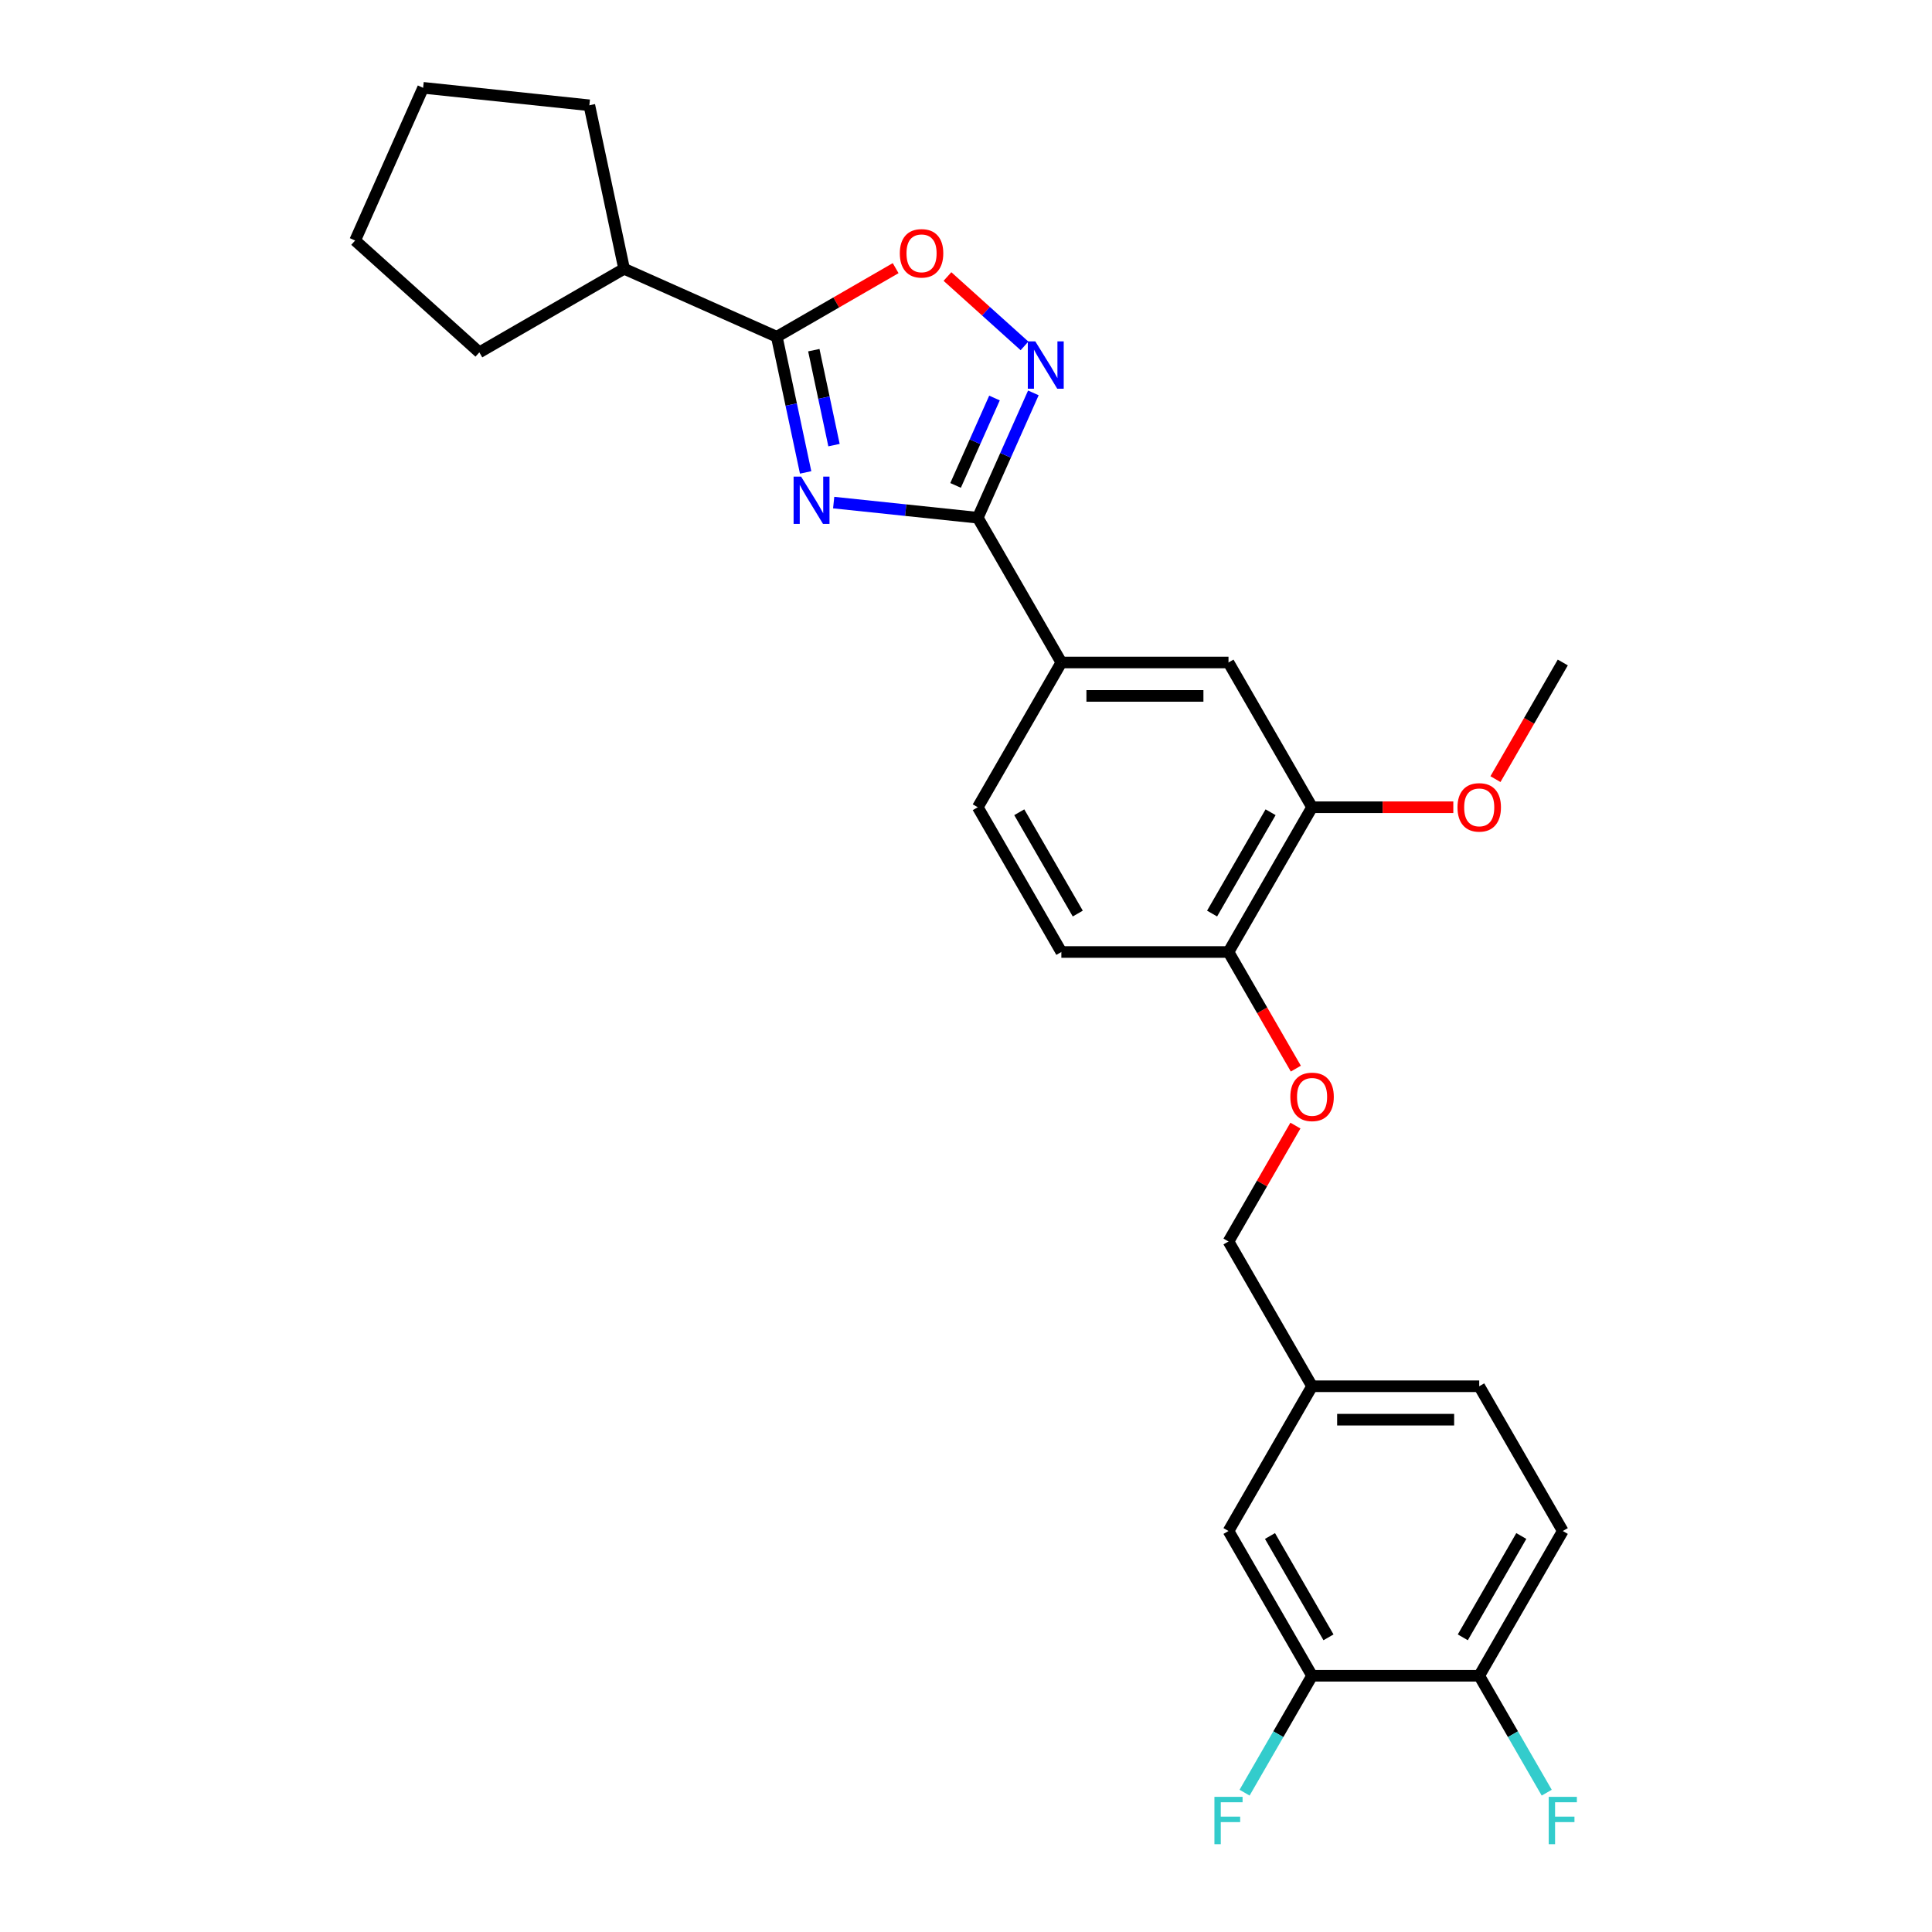 <?xml version='1.0' encoding='iso-8859-1'?>
<svg version='1.1' baseProfile='full'
              xmlns='http://www.w3.org/2000/svg'
                      xmlns:rdkit='http://www.rdkit.org/xml'
                      xmlns:xlink='http://www.w3.org/1999/xlink'
                  xml:space='preserve'
width='1000px' height='1000px' viewBox='0 0 1000 1000'>
<!-- END OF HEADER -->
<rect style='opacity:1.0;fill:#FFFFFF;stroke:none' width='1000' height='1000' x='0' y='0'> </rect>
<path class='bond-0' d='M 463.583,138.796 L 432.826,156.553' style='fill:none;fill-rule:evenodd;stroke:#FF0000;stroke-width:6px;stroke-linecap:butt;stroke-linejoin:miter;stroke-opacity:1' />
<path class='bond-0' d='M 432.826,156.553 L 402.069,174.311' style='fill:none;fill-rule:evenodd;stroke:#000000;stroke-width:6px;stroke-linecap:butt;stroke-linejoin:miter;stroke-opacity:1' />
<path class='bond-1' d='M 490.403,143.128 L 510.343,161.082' style='fill:none;fill-rule:evenodd;stroke:#FF0000;stroke-width:6px;stroke-linecap:butt;stroke-linejoin:miter;stroke-opacity:1' />
<path class='bond-1' d='M 510.343,161.082 L 530.282,179.036' style='fill:none;fill-rule:evenodd;stroke:#0000FF;stroke-width:6px;stroke-linecap:butt;stroke-linejoin:miter;stroke-opacity:1' />
<path class='bond-2' d='M 402.069,174.311 L 409.531,209.416' style='fill:none;fill-rule:evenodd;stroke:#000000;stroke-width:6px;stroke-linecap:butt;stroke-linejoin:miter;stroke-opacity:1' />
<path class='bond-2' d='M 409.531,209.416 L 416.993,244.522' style='fill:none;fill-rule:evenodd;stroke:#0000FF;stroke-width:6px;stroke-linecap:butt;stroke-linejoin:miter;stroke-opacity:1' />
<path class='bond-2' d='M 421.232,181.245 L 426.455,205.819' style='fill:none;fill-rule:evenodd;stroke:#000000;stroke-width:6px;stroke-linecap:butt;stroke-linejoin:miter;stroke-opacity:1' />
<path class='bond-2' d='M 426.455,205.819 L 431.679,230.393' style='fill:none;fill-rule:evenodd;stroke:#0000FF;stroke-width:6px;stroke-linecap:butt;stroke-linejoin:miter;stroke-opacity:1' />
<path class='bond-3' d='M 402.069,174.311 L 323.033,139.122' style='fill:none;fill-rule:evenodd;stroke:#000000;stroke-width:6px;stroke-linecap:butt;stroke-linejoin:miter;stroke-opacity:1' />
<path class='bond-4' d='M 431.511,260.139 L 468.804,264.059' style='fill:none;fill-rule:evenodd;stroke:#0000FF;stroke-width:6px;stroke-linecap:butt;stroke-linejoin:miter;stroke-opacity:1' />
<path class='bond-4' d='M 468.804,264.059 L 506.097,267.978' style='fill:none;fill-rule:evenodd;stroke:#000000;stroke-width:6px;stroke-linecap:butt;stroke-linejoin:miter;stroke-opacity:1' />
<path class='bond-5' d='M 506.097,267.978 L 520.483,235.667' style='fill:none;fill-rule:evenodd;stroke:#000000;stroke-width:6px;stroke-linecap:butt;stroke-linejoin:miter;stroke-opacity:1' />
<path class='bond-5' d='M 520.483,235.667 L 534.869,203.357' style='fill:none;fill-rule:evenodd;stroke:#0000FF;stroke-width:6px;stroke-linecap:butt;stroke-linejoin:miter;stroke-opacity:1' />
<path class='bond-5' d='M 494.606,251.247 L 504.676,228.63' style='fill:none;fill-rule:evenodd;stroke:#000000;stroke-width:6px;stroke-linecap:butt;stroke-linejoin:miter;stroke-opacity:1' />
<path class='bond-5' d='M 504.676,228.63 L 514.746,206.012' style='fill:none;fill-rule:evenodd;stroke:#0000FF;stroke-width:6px;stroke-linecap:butt;stroke-linejoin:miter;stroke-opacity:1' />
<path class='bond-6' d='M 506.097,267.978 L 549.355,342.902' style='fill:none;fill-rule:evenodd;stroke:#000000;stroke-width:6px;stroke-linecap:butt;stroke-linejoin:miter;stroke-opacity:1' />
<path class='bond-7' d='M 323.033,139.122 L 248.109,182.38' style='fill:none;fill-rule:evenodd;stroke:#000000;stroke-width:6px;stroke-linecap:butt;stroke-linejoin:miter;stroke-opacity:1' />
<path class='bond-8' d='M 323.033,139.122 L 305.046,54.498' style='fill:none;fill-rule:evenodd;stroke:#000000;stroke-width:6px;stroke-linecap:butt;stroke-linejoin:miter;stroke-opacity:1' />
<path class='bond-9' d='M 248.109,182.38 L 183.816,124.49' style='fill:none;fill-rule:evenodd;stroke:#000000;stroke-width:6px;stroke-linecap:butt;stroke-linejoin:miter;stroke-opacity:1' />
<path class='bond-10' d='M 808.899,792.447 L 765.642,867.371' style='fill:none;fill-rule:evenodd;stroke:#000000;stroke-width:6px;stroke-linecap:butt;stroke-linejoin:miter;stroke-opacity:1' />
<path class='bond-10' d='M 787.426,795.034 L 757.145,847.481' style='fill:none;fill-rule:evenodd;stroke:#000000;stroke-width:6px;stroke-linecap:butt;stroke-linejoin:miter;stroke-opacity:1' />
<path class='bond-11' d='M 808.899,792.447 L 765.642,717.523' style='fill:none;fill-rule:evenodd;stroke:#000000;stroke-width:6px;stroke-linecap:butt;stroke-linejoin:miter;stroke-opacity:1' />
<path class='bond-12' d='M 670.725,553.123 L 653.297,522.937' style='fill:none;fill-rule:evenodd;stroke:#FF0000;stroke-width:6px;stroke-linecap:butt;stroke-linejoin:miter;stroke-opacity:1' />
<path class='bond-12' d='M 653.297,522.937 L 635.869,492.751' style='fill:none;fill-rule:evenodd;stroke:#000000;stroke-width:6px;stroke-linecap:butt;stroke-linejoin:miter;stroke-opacity:1' />
<path class='bond-13' d='M 670.506,582.607 L 653.187,612.603' style='fill:none;fill-rule:evenodd;stroke:#FF0000;stroke-width:6px;stroke-linecap:butt;stroke-linejoin:miter;stroke-opacity:1' />
<path class='bond-13' d='M 653.187,612.603 L 635.869,642.599' style='fill:none;fill-rule:evenodd;stroke:#000000;stroke-width:6px;stroke-linecap:butt;stroke-linejoin:miter;stroke-opacity:1' />
<path class='bond-14' d='M 765.642,867.371 L 679.127,867.371' style='fill:none;fill-rule:evenodd;stroke:#000000;stroke-width:6px;stroke-linecap:butt;stroke-linejoin:miter;stroke-opacity:1' />
<path class='bond-15' d='M 765.642,867.371 L 783.11,897.626' style='fill:none;fill-rule:evenodd;stroke:#000000;stroke-width:6px;stroke-linecap:butt;stroke-linejoin:miter;stroke-opacity:1' />
<path class='bond-15' d='M 783.11,897.626 L 800.578,927.882' style='fill:none;fill-rule:evenodd;stroke:#33CCCC;stroke-width:6px;stroke-linecap:butt;stroke-linejoin:miter;stroke-opacity:1' />
<path class='bond-16' d='M 549.355,492.751 L 506.097,417.827' style='fill:none;fill-rule:evenodd;stroke:#000000;stroke-width:6px;stroke-linecap:butt;stroke-linejoin:miter;stroke-opacity:1' />
<path class='bond-16' d='M 557.851,472.861 L 527.571,420.414' style='fill:none;fill-rule:evenodd;stroke:#000000;stroke-width:6px;stroke-linecap:butt;stroke-linejoin:miter;stroke-opacity:1' />
<path class='bond-17' d='M 549.355,492.751 L 635.869,492.751' style='fill:none;fill-rule:evenodd;stroke:#000000;stroke-width:6px;stroke-linecap:butt;stroke-linejoin:miter;stroke-opacity:1' />
<path class='bond-18' d='M 506.097,417.827 L 549.355,342.902' style='fill:none;fill-rule:evenodd;stroke:#000000;stroke-width:6px;stroke-linecap:butt;stroke-linejoin:miter;stroke-opacity:1' />
<path class='bond-19' d='M 549.355,342.902 L 635.869,342.902' style='fill:none;fill-rule:evenodd;stroke:#000000;stroke-width:6px;stroke-linecap:butt;stroke-linejoin:miter;stroke-opacity:1' />
<path class='bond-19' d='M 562.332,360.205 L 622.892,360.205' style='fill:none;fill-rule:evenodd;stroke:#000000;stroke-width:6px;stroke-linecap:butt;stroke-linejoin:miter;stroke-opacity:1' />
<path class='bond-20' d='M 635.869,342.902 L 679.127,417.827' style='fill:none;fill-rule:evenodd;stroke:#000000;stroke-width:6px;stroke-linecap:butt;stroke-linejoin:miter;stroke-opacity:1' />
<path class='bond-21' d='M 679.127,417.827 L 635.869,492.751' style='fill:none;fill-rule:evenodd;stroke:#000000;stroke-width:6px;stroke-linecap:butt;stroke-linejoin:miter;stroke-opacity:1' />
<path class='bond-21' d='M 657.653,420.414 L 627.373,472.861' style='fill:none;fill-rule:evenodd;stroke:#000000;stroke-width:6px;stroke-linecap:butt;stroke-linejoin:miter;stroke-opacity:1' />
<path class='bond-22' d='M 679.127,417.827 L 715.679,417.827' style='fill:none;fill-rule:evenodd;stroke:#000000;stroke-width:6px;stroke-linecap:butt;stroke-linejoin:miter;stroke-opacity:1' />
<path class='bond-22' d='M 715.679,417.827 L 752.232,417.827' style='fill:none;fill-rule:evenodd;stroke:#FF0000;stroke-width:6px;stroke-linecap:butt;stroke-linejoin:miter;stroke-opacity:1' />
<path class='bond-23' d='M 774.043,403.275 L 791.471,373.089' style='fill:none;fill-rule:evenodd;stroke:#FF0000;stroke-width:6px;stroke-linecap:butt;stroke-linejoin:miter;stroke-opacity:1' />
<path class='bond-23' d='M 791.471,373.089 L 808.899,342.902' style='fill:none;fill-rule:evenodd;stroke:#000000;stroke-width:6px;stroke-linecap:butt;stroke-linejoin:miter;stroke-opacity:1' />
<path class='bond-24' d='M 765.642,717.523 L 679.127,717.523' style='fill:none;fill-rule:evenodd;stroke:#000000;stroke-width:6px;stroke-linecap:butt;stroke-linejoin:miter;stroke-opacity:1' />
<path class='bond-24' d='M 752.664,734.826 L 692.104,734.826' style='fill:none;fill-rule:evenodd;stroke:#000000;stroke-width:6px;stroke-linecap:butt;stroke-linejoin:miter;stroke-opacity:1' />
<path class='bond-25' d='M 679.127,867.371 L 635.869,792.447' style='fill:none;fill-rule:evenodd;stroke:#000000;stroke-width:6px;stroke-linecap:butt;stroke-linejoin:miter;stroke-opacity:1' />
<path class='bond-25' d='M 687.623,847.481 L 657.343,795.034' style='fill:none;fill-rule:evenodd;stroke:#000000;stroke-width:6px;stroke-linecap:butt;stroke-linejoin:miter;stroke-opacity:1' />
<path class='bond-26' d='M 679.127,867.371 L 661.659,897.626' style='fill:none;fill-rule:evenodd;stroke:#000000;stroke-width:6px;stroke-linecap:butt;stroke-linejoin:miter;stroke-opacity:1' />
<path class='bond-26' d='M 661.659,897.626 L 644.191,927.882' style='fill:none;fill-rule:evenodd;stroke:#33CCCC;stroke-width:6px;stroke-linecap:butt;stroke-linejoin:miter;stroke-opacity:1' />
<path class='bond-27' d='M 679.127,717.523 L 635.869,792.447' style='fill:none;fill-rule:evenodd;stroke:#000000;stroke-width:6px;stroke-linecap:butt;stroke-linejoin:miter;stroke-opacity:1' />
<path class='bond-28' d='M 679.127,717.523 L 635.869,642.599' style='fill:none;fill-rule:evenodd;stroke:#000000;stroke-width:6px;stroke-linecap:butt;stroke-linejoin:miter;stroke-opacity:1' />
<path class='bond-29' d='M 305.046,54.498 L 219.005,45.455' style='fill:none;fill-rule:evenodd;stroke:#000000;stroke-width:6px;stroke-linecap:butt;stroke-linejoin:miter;stroke-opacity:1' />
<path class='bond-30' d='M 219.005,45.455 L 183.816,124.49' style='fill:none;fill-rule:evenodd;stroke:#000000;stroke-width:6px;stroke-linecap:butt;stroke-linejoin:miter;stroke-opacity:1' />
<path  class='atom-0' d='M 465.746 131.123
Q 465.746 125.24, 468.653 121.952
Q 471.56 118.665, 476.993 118.665
Q 482.426 118.665, 485.333 121.952
Q 488.24 125.24, 488.24 131.123
Q 488.24 137.075, 485.298 140.466
Q 482.357 143.823, 476.993 143.823
Q 471.594 143.823, 468.653 140.466
Q 465.746 137.109, 465.746 131.123
M 476.993 141.055
Q 480.73 141.055, 482.737 138.563
Q 484.779 136.037, 484.779 131.123
Q 484.779 126.312, 482.737 123.89
Q 480.73 121.433, 476.993 121.433
Q 473.255 121.433, 471.214 123.855
Q 469.206 126.278, 469.206 131.123
Q 469.206 136.071, 471.214 138.563
Q 473.255 141.055, 476.993 141.055
' fill='#FF0000'/>
<path  class='atom-2' d='M 414.64 246.685
L 422.669 259.662
Q 423.465 260.942, 424.745 263.261
Q 426.026 265.579, 426.095 265.718
L 426.095 246.685
L 429.348 246.685
L 429.348 271.186
L 425.991 271.186
L 417.374 256.997
Q 416.371 255.336, 415.298 253.433
Q 414.26 251.529, 413.948 250.941
L 413.948 271.186
L 410.764 271.186
L 410.764 246.685
L 414.64 246.685
' fill='#0000FF'/>
<path  class='atom-4' d='M 535.87 176.693
L 543.899 189.67
Q 544.695 190.95, 545.975 193.269
Q 547.255 195.588, 547.325 195.726
L 547.325 176.693
L 550.578 176.693
L 550.578 201.194
L 547.221 201.194
L 538.604 187.005
Q 537.6 185.344, 536.528 183.441
Q 535.489 181.538, 535.178 180.949
L 535.178 201.194
L 531.994 201.194
L 531.994 176.693
L 535.87 176.693
' fill='#0000FF'/>
<path  class='atom-8' d='M 667.88 567.744
Q 667.88 561.861, 670.787 558.573
Q 673.694 555.286, 679.127 555.286
Q 684.56 555.286, 687.467 558.573
Q 690.374 561.861, 690.374 567.744
Q 690.374 573.696, 687.432 577.087
Q 684.491 580.444, 679.127 580.444
Q 673.728 580.444, 670.787 577.087
Q 667.88 573.731, 667.88 567.744
M 679.127 577.676
Q 682.864 577.676, 684.871 575.184
Q 686.913 572.658, 686.913 567.744
Q 686.913 562.934, 684.871 560.511
Q 682.864 558.054, 679.127 558.054
Q 675.389 558.054, 673.348 560.477
Q 671.34 562.899, 671.34 567.744
Q 671.34 572.693, 673.348 575.184
Q 675.389 577.676, 679.127 577.676
' fill='#FF0000'/>
<path  class='atom-16' d='M 754.395 417.896
Q 754.395 412.013, 757.302 408.725
Q 760.209 405.438, 765.642 405.438
Q 771.075 405.438, 773.982 408.725
Q 776.889 412.013, 776.889 417.896
Q 776.889 423.848, 773.947 427.239
Q 771.006 430.596, 765.642 430.596
Q 760.243 430.596, 757.302 427.239
Q 754.395 423.883, 754.395 417.896
M 765.642 427.828
Q 769.379 427.828, 771.386 425.336
Q 773.428 422.81, 773.428 417.896
Q 773.428 413.086, 771.386 410.663
Q 769.379 408.206, 765.642 408.206
Q 761.904 408.206, 759.862 410.629
Q 757.855 413.051, 757.855 417.896
Q 757.855 422.844, 759.862 425.336
Q 761.904 427.828, 765.642 427.828
' fill='#FF0000'/>
<path  class='atom-21' d='M 801.615 930.044
L 816.184 930.044
L 816.184 932.848
L 804.902 932.848
L 804.902 940.288
L 814.938 940.288
L 814.938 943.125
L 804.902 943.125
L 804.902 954.545
L 801.615 954.545
L 801.615 930.044
' fill='#33CCCC'/>
<path  class='atom-24' d='M 628.585 930.044
L 643.154 930.044
L 643.154 932.848
L 631.872 932.848
L 631.872 940.288
L 641.908 940.288
L 641.908 943.125
L 631.872 943.125
L 631.872 954.545
L 628.585 954.545
L 628.585 930.044
' fill='#33CCCC'/>
</svg>
